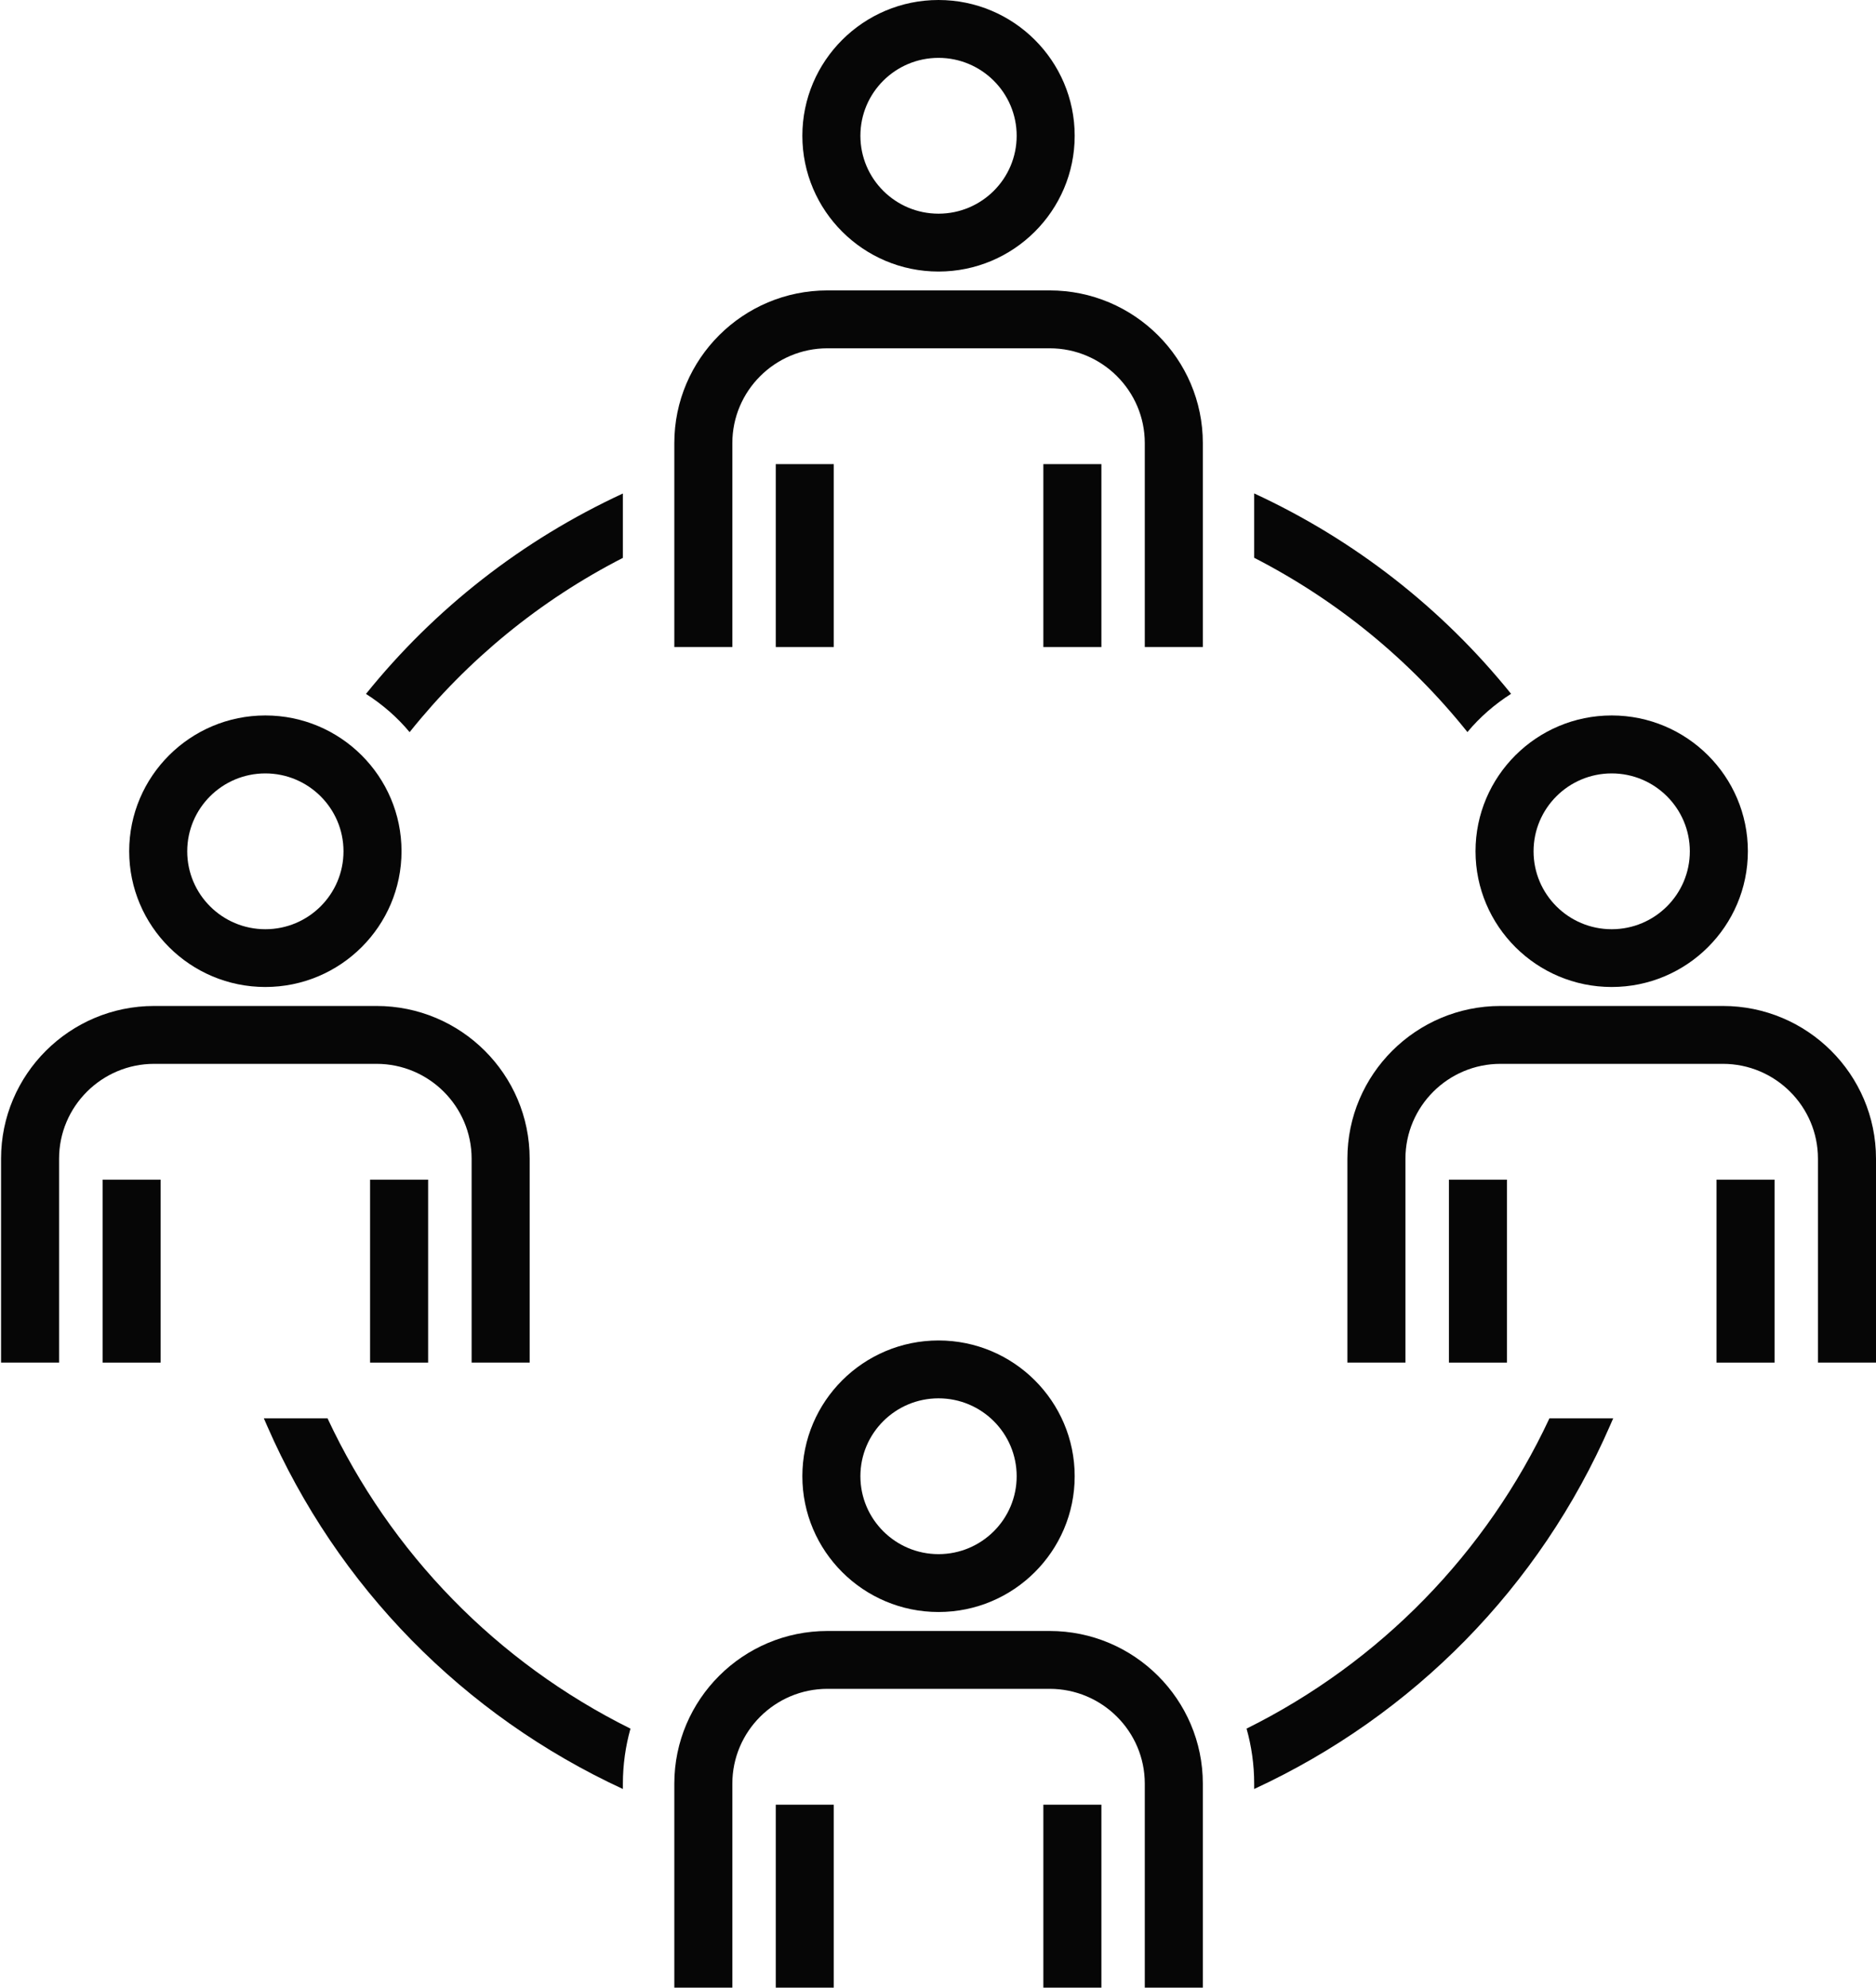 <svg width="101" height="107" viewBox="0 0 101 107" fill="none" xmlns="http://www.w3.org/2000/svg">
<path d="M67.113 93.058C67.378 94.002 67.522 94.994 67.522 96.02V96.307C76.108 92.334 82.9 85.418 86.679 76.748L86.852 76.35H83.42C80.021 83.621 74.296 89.487 67.109 93.058H67.113Z" fill="#060606"/>
<path d="M17.637 76.35H14.204L14.377 76.748C18.156 85.418 24.949 92.334 33.535 96.307V96.02C33.535 94.994 33.679 94.002 33.943 93.058C26.756 89.487 21.031 83.621 17.632 76.35H17.637Z" fill="#060606"/>
<path d="M22.055 39.411C25.175 35.51 29.073 32.318 33.535 30.032V26.567C28.127 29.069 23.415 32.749 19.704 37.355C20.589 37.921 21.387 38.611 22.055 39.416V39.411Z" fill="#060606"/>
<path d="M79.002 39.411C79.67 38.606 80.468 37.916 81.353 37.35C77.641 32.745 72.93 29.064 67.522 26.562V30.027C71.983 32.318 75.877 35.505 79.002 39.407V39.411Z" fill="#060606"/>
<path d="M56.513 87.8H44.548C40 87.8 36.304 91.49 36.304 96.019V107H39.428V96.019C39.428 93.206 41.726 90.915 44.548 90.915H56.513C59.335 90.915 61.633 93.206 61.633 96.019V107H64.758V96.019C64.758 91.486 61.056 87.8 56.513 87.8Z" fill="#060606"/>
<path d="M8.647 63.505H5.523V73.354H8.647V63.505Z" fill="#060606"/>
<path d="M23.05 63.505H19.925V73.354H23.05V63.505Z" fill="#060606"/>
<path d="M20.271 57.27C23.093 57.27 25.391 59.561 25.391 62.374V73.354H28.516V62.374C28.516 57.84 24.819 54.154 20.271 54.154H8.301C3.753 54.154 0.057 57.84 0.057 62.374V73.354H3.181V62.374C3.181 59.561 5.479 57.27 8.301 57.27H20.271Z" fill="#060606"/>
<path d="M14.286 53.133C18.329 53.133 21.617 49.855 21.617 45.824C21.617 41.793 18.329 38.515 14.286 38.515C10.243 38.515 6.955 41.793 6.955 45.824C6.955 49.855 10.243 53.133 14.286 53.133ZM14.286 41.635C16.603 41.635 18.493 43.514 18.493 45.829C18.493 48.144 16.608 50.023 14.286 50.023C11.964 50.023 10.08 48.144 10.08 45.829C10.08 43.514 11.964 41.635 14.286 41.635Z" fill="#060606"/>
<path d="M81.132 63.505H78.007V73.354H81.132V63.505Z" fill="#060606"/>
<path d="M95.539 63.505H92.414V73.354H95.539V63.505Z" fill="#060606"/>
<path d="M92.756 54.154H80.785C76.238 54.154 72.541 57.84 72.541 62.374V73.354H75.666V62.374C75.666 59.561 77.964 57.27 80.785 57.27H92.756C95.578 57.27 97.875 59.561 97.875 62.374V73.354H101V62.374C101 57.84 97.303 54.154 92.756 54.154Z" fill="#060606"/>
<path d="M86.77 53.133C90.813 53.133 94.102 49.855 94.102 45.824C94.102 41.793 90.813 38.515 86.77 38.515C82.728 38.515 79.439 41.793 79.439 45.824C79.439 49.855 82.728 53.133 86.77 53.133ZM86.77 41.635C89.088 41.635 90.977 43.514 90.977 45.829C90.977 48.144 89.092 50.023 86.77 50.023C84.449 50.023 82.564 48.144 82.564 45.829C82.564 43.514 84.449 41.635 86.77 41.635Z" fill="#060606"/>
<path d="M44.889 24.985H41.765V34.834H44.889V24.985Z" fill="#060606"/>
<path d="M59.297 24.985H56.172V34.834H59.297V24.985Z" fill="#060606"/>
<path d="M56.513 15.634H44.548C40 15.634 36.304 19.32 36.304 23.854V34.834H39.428V23.854C39.428 21.041 41.726 18.75 44.548 18.75H56.513C59.335 18.75 61.633 21.041 61.633 23.854V34.834H64.758V23.854C64.758 19.32 61.056 15.634 56.513 15.634Z" fill="#060606"/>
<path d="M50.528 14.618C54.571 14.618 57.859 11.34 57.859 7.309C57.859 3.278 54.571 0 50.528 0C46.485 0 43.197 3.278 43.197 7.309C43.197 11.34 46.485 14.618 50.528 14.618ZM50.528 3.115C52.845 3.115 54.735 4.994 54.735 7.309C54.735 9.624 52.85 11.503 50.528 11.503C48.206 11.503 46.322 9.624 46.322 7.309C46.322 4.994 48.206 3.115 50.528 3.115Z" fill="#060606"/>
<path d="M44.889 97.151H41.765V107H44.889V97.151Z" fill="#060606"/>
<path d="M59.297 97.151H56.172V107H59.297V97.151Z" fill="#060606"/>
<path d="M50.528 72.161C46.485 72.161 43.197 75.439 43.197 79.47C43.197 83.501 46.485 86.779 50.528 86.779C54.571 86.779 57.859 83.501 57.859 79.47C57.859 75.439 54.571 72.161 50.528 72.161ZM50.528 83.664C48.211 83.664 46.322 81.785 46.322 79.47C46.322 77.155 48.206 75.276 50.528 75.276C52.85 75.276 54.735 77.155 54.735 79.47C54.735 81.785 52.85 83.664 50.528 83.664Z" fill="#060606"/>
</svg>
